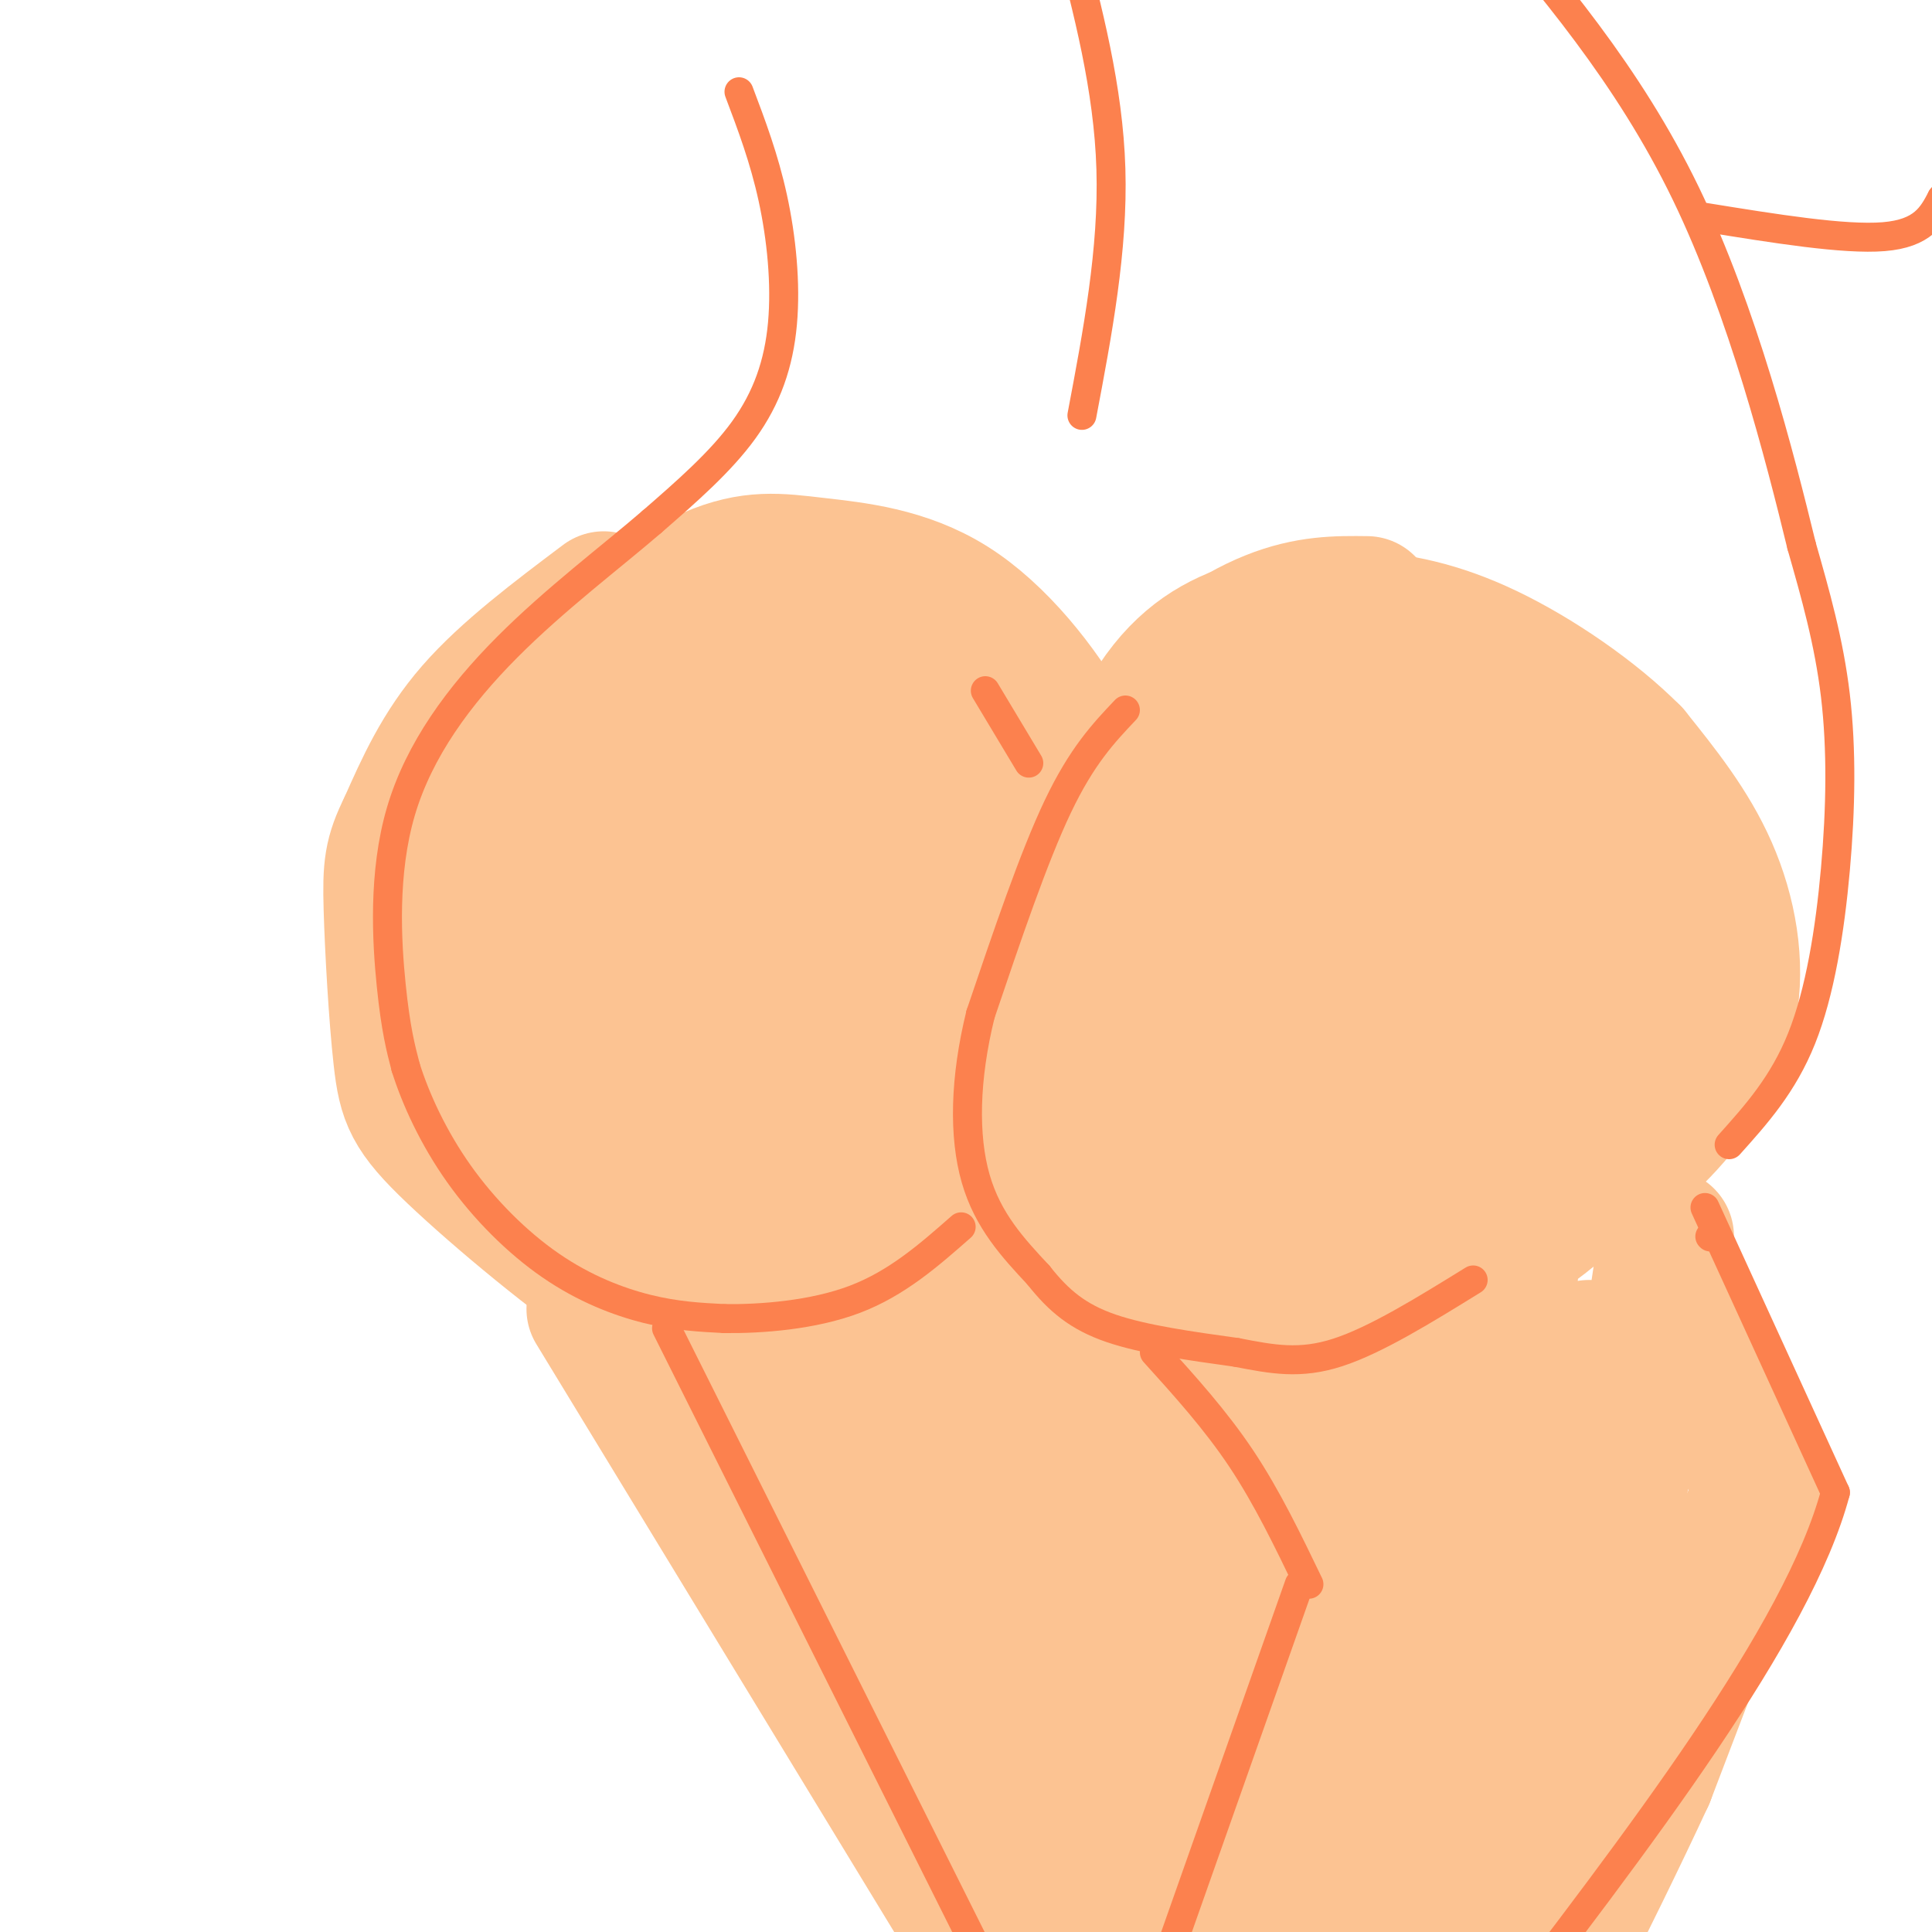 <svg viewBox='0 0 400 400' version='1.1' xmlns='http://www.w3.org/2000/svg' xmlns:xlink='http://www.w3.org/1999/xlink'><g fill='none' stroke='#FCC392' stroke-width='28' stroke-linecap='round' stroke-linejoin='round'><path d='M125,124c-10.083,7.583 -20.167,15.167 -27,23c-6.833,7.833 -10.417,15.917 -14,24'/><path d='M84,171c-2.926,5.887 -3.242,8.605 -3,17c0.242,8.395 1.042,22.468 2,31c0.958,8.532 2.074,11.524 11,20c8.926,8.476 25.663,22.436 36,29c10.337,6.564 14.275,5.731 18,6c3.725,0.269 7.235,1.639 14,0c6.765,-1.639 16.783,-6.287 24,-10c7.217,-3.713 11.633,-6.489 17,-14c5.367,-7.511 11.683,-19.755 18,-32'/><path d='M221,218c4.753,-12.580 7.637,-28.032 9,-35c1.363,-6.968 1.206,-5.454 0,-9c-1.206,-3.546 -3.459,-12.151 -9,-22c-5.541,-9.849 -14.368,-20.941 -24,-27c-9.632,-6.059 -20.067,-7.085 -28,-8c-7.933,-0.915 -13.363,-1.720 -22,2c-8.637,3.720 -20.479,11.963 -30,25c-9.521,13.037 -16.720,30.868 -19,42c-2.280,11.132 0.360,15.566 3,20'/><path d='M101,206c1.054,6.573 2.191,13.004 5,19c2.809,5.996 7.292,11.555 13,17c5.708,5.445 12.641,10.776 23,12c10.359,1.224 24.146,-1.659 33,-4c8.854,-2.341 12.777,-4.139 18,-9c5.223,-4.861 11.748,-12.783 15,-18c3.252,-5.217 3.232,-7.729 3,-15c-0.232,-7.271 -0.675,-19.302 -3,-30c-2.325,-10.698 -6.530,-20.063 -9,-25c-2.470,-4.937 -3.203,-5.444 -8,-8c-4.797,-2.556 -13.656,-7.159 -21,-9c-7.344,-1.841 -13.172,-0.921 -19,0'/><path d='M151,136c-5.838,0.607 -10.932,2.126 -17,7c-6.068,4.874 -13.108,13.103 -17,17c-3.892,3.897 -4.635,3.463 -8,12c-3.365,8.537 -9.352,26.046 -12,34c-2.648,7.954 -1.957,6.352 0,9c1.957,2.648 5.180,9.547 10,15c4.820,5.453 11.238,9.459 18,13c6.762,3.541 13.868,6.617 21,9c7.132,2.383 14.288,4.075 21,2c6.712,-2.075 12.978,-7.915 17,-13c4.022,-5.085 5.800,-9.415 8,-20c2.200,-10.585 4.823,-27.427 6,-37c1.177,-9.573 0.908,-11.878 -1,-15c-1.908,-3.122 -5.454,-7.061 -9,-11'/><path d='M188,158c-7.351,-3.037 -21.230,-5.131 -31,-4c-9.770,1.131 -15.431,5.486 -19,9c-3.569,3.514 -5.046,6.188 -7,8c-1.954,1.812 -4.384,2.763 -6,11c-1.616,8.237 -2.417,23.760 -2,33c0.417,9.240 2.054,12.196 6,15c3.946,2.804 10.203,5.457 13,7c2.797,1.543 2.135,1.978 9,1c6.865,-0.978 21.256,-3.368 30,-8c8.744,-4.632 11.841,-11.505 14,-15c2.159,-3.495 3.380,-3.613 3,-13c-0.380,-9.387 -2.359,-28.042 -4,-39c-1.641,-10.958 -2.942,-14.220 -6,-16c-3.058,-1.780 -7.874,-2.080 -13,-1c-5.126,1.080 -10.563,3.540 -16,6'/><path d='M159,152c-6.106,3.037 -13.372,7.630 -19,13c-5.628,5.370 -9.618,11.517 -11,19c-1.382,7.483 -0.154,16.300 2,23c2.154,6.700 5.236,11.281 10,16c4.764,4.719 11.211,9.575 18,12c6.789,2.425 13.920,2.420 19,1c5.080,-1.420 8.109,-4.255 11,-8c2.891,-3.745 5.643,-8.399 8,-15c2.357,-6.601 4.319,-15.147 3,-22c-1.319,-6.853 -5.921,-12.012 -9,-15c-3.079,-2.988 -4.637,-3.804 -10,-5c-5.363,-1.196 -14.532,-2.770 -19,-2c-4.468,0.770 -4.234,3.885 -4,7'/><path d='M158,176c-1.452,4.422 -3.082,11.975 -2,18c1.082,6.025 4.875,10.520 7,13c2.125,2.480 2.583,2.943 4,1c1.417,-1.943 3.792,-6.294 4,-13c0.208,-6.706 -1.752,-15.767 -4,-19c-2.248,-3.233 -4.785,-0.638 -7,4c-2.215,4.638 -4.107,11.319 -6,18'/><path d='M154,198c-0.750,7.177 0.376,16.120 2,21c1.624,4.880 3.745,5.699 8,5c4.255,-0.699 10.644,-2.914 14,-8c3.356,-5.086 3.678,-13.043 4,-21'/><path d='M163,186c0.000,0.000 -6.000,9.000 -6,9'/><path d='M283,125c-6.089,-0.071 -12.179,-0.143 -20,3c-7.821,3.143 -17.375,9.500 -24,20c-6.625,10.500 -10.321,25.143 -11,38c-0.679,12.857 1.661,23.929 4,35'/><path d='M232,221c1.500,8.073 3.250,10.756 9,15c5.750,4.244 15.498,10.049 25,14c9.502,3.951 18.756,6.049 28,6c9.244,-0.049 18.477,-2.245 27,-6c8.523,-3.755 16.336,-9.068 23,-16c6.664,-6.932 12.179,-15.482 14,-25c1.821,-9.518 -0.051,-20.005 -4,-29c-3.949,-8.995 -9.974,-16.497 -16,-24'/><path d='M338,156c-7.949,-8.037 -19.821,-16.128 -30,-21c-10.179,-4.872 -18.665,-6.525 -27,-7c-8.335,-0.475 -16.518,0.229 -24,3c-7.482,2.771 -14.264,7.609 -20,18c-5.736,10.391 -10.426,26.333 -11,41c-0.574,14.667 2.968,28.057 6,36c3.032,7.943 5.555,10.438 9,13c3.445,2.562 7.812,5.190 13,8c5.188,2.810 11.197,5.803 17,7c5.803,1.197 11.402,0.599 17,0'/><path d='M288,254c5.702,0.218 11.458,0.763 19,-2c7.542,-2.763 16.872,-8.836 23,-15c6.128,-6.164 9.054,-12.420 11,-18c1.946,-5.580 2.912,-10.483 2,-17c-0.912,-6.517 -3.701,-14.647 -6,-20c-2.299,-5.353 -4.109,-7.930 -13,-15c-8.891,-7.070 -24.862,-18.632 -34,-24c-9.138,-5.368 -11.442,-4.543 -16,-4c-4.558,0.543 -11.371,0.803 -17,2c-5.629,1.197 -10.076,3.331 -14,5c-3.924,1.669 -7.326,2.872 -11,11c-3.674,8.128 -7.621,23.179 -8,38c-0.379,14.821 2.811,29.410 6,44'/><path d='M230,239c2.828,10.022 6.899,13.078 10,16c3.101,2.922 5.231,5.711 15,8c9.769,2.289 27.175,4.079 41,1c13.825,-3.079 24.069,-11.025 31,-18c6.931,-6.975 10.548,-12.977 14,-20c3.452,-7.023 6.739,-15.065 8,-20c1.261,-4.935 0.496,-6.761 0,-9c-0.496,-2.239 -0.721,-4.890 -8,-12c-7.279,-7.110 -21.611,-18.679 -30,-25c-8.389,-6.321 -10.836,-7.394 -20,-10c-9.164,-2.606 -25.047,-6.745 -36,-6c-10.953,0.745 -16.977,6.372 -23,12'/><path d='M232,156c-5.152,6.950 -6.530,18.324 -5,33c1.530,14.676 5.970,32.656 9,41c3.030,8.344 4.650,7.054 7,9c2.350,1.946 5.429,7.127 17,10c11.571,2.873 31.635,3.439 43,-2c11.365,-5.439 14.032,-16.881 16,-22c1.968,-5.119 3.237,-3.914 4,-12c0.763,-8.086 1.019,-25.462 0,-35c-1.019,-9.538 -3.314,-11.237 -7,-14c-3.686,-2.763 -8.761,-6.590 -15,-9c-6.239,-2.410 -13.640,-3.403 -18,-3c-4.360,0.403 -5.680,2.201 -7,4'/><path d='M276,156c-2.314,2.176 -4.600,5.617 -6,9c-1.400,3.383 -1.914,6.710 -2,15c-0.086,8.290 0.255,21.544 2,35c1.745,13.456 4.893,27.114 9,35c4.107,7.886 9.174,10.000 11,13c1.826,3.000 0.410,6.885 5,1c4.590,-5.885 15.185,-21.538 21,-33c5.815,-11.462 6.851,-18.731 9,-25c2.149,-6.269 5.410,-11.539 0,-20c-5.410,-8.461 -19.491,-20.113 -29,-26c-9.509,-5.887 -14.445,-6.008 -20,-5c-5.555,1.008 -11.730,3.145 -15,12c-3.270,8.855 -3.635,24.427 -4,40'/><path d='M257,207c0.269,11.448 2.941,20.067 5,25c2.059,4.933 3.506,6.180 6,8c2.494,1.820 6.036,4.215 11,3c4.964,-1.215 11.350,-6.039 16,-12c4.650,-5.961 7.563,-13.059 10,-21c2.437,-7.941 4.397,-16.725 4,-26c-0.397,-9.275 -3.151,-19.042 -7,-26c-3.849,-6.958 -8.792,-11.105 -15,-14c-6.208,-2.895 -13.681,-4.536 -18,-5c-4.319,-0.464 -5.482,0.248 -9,2c-3.518,1.752 -9.390,4.545 -14,9c-4.610,4.455 -7.959,10.572 -9,19c-1.041,8.428 0.226,19.166 3,29c2.774,9.834 7.054,18.763 13,26c5.946,7.237 13.556,12.782 19,15c5.444,2.218 8.722,1.109 12,0'/><path d='M284,239c3.275,-1.146 5.462,-4.011 7,-7c1.538,-2.989 2.426,-6.102 3,-15c0.574,-8.898 0.833,-23.579 -2,-35c-2.833,-11.421 -8.757,-19.580 -14,-24c-5.243,-4.420 -9.805,-5.099 -13,-4c-3.195,1.099 -5.024,3.977 -4,13c1.024,9.023 4.902,24.191 9,35c4.098,10.809 8.418,17.258 15,24c6.582,6.742 15.426,13.777 20,15c4.574,1.223 4.878,-3.365 5,-11c0.122,-7.635 0.061,-18.318 0,-29'/><path d='M310,201c-0.500,-7.993 -1.749,-13.474 -3,-17c-1.251,-3.526 -2.503,-5.097 -7,-7c-4.497,-1.903 -12.238,-4.137 -21,-4c-8.762,0.137 -18.544,2.645 -25,7c-6.456,4.355 -9.584,10.557 -10,18c-0.416,7.443 1.881,16.127 4,21c2.119,4.873 4.059,5.937 6,7'/><path d='M123,271c0.000,0.000 98.000,161.000 98,161'/><path d='M248,259c0.000,0.000 15.000,171.000 15,171'/><path d='M156,278c0.000,0.000 81.000,141.000 81,141'/><path d='M173,259c0.000,0.000 74.000,174.000 74,174'/><path d='M220,230c4.583,49.333 9.167,98.667 16,138c6.833,39.333 15.917,68.667 25,98'/><path d='M221,230c2.917,53.250 5.833,106.500 12,144c6.167,37.500 15.583,59.250 25,81'/><path d='M203,239c5.250,33.333 10.500,66.667 17,93c6.500,26.333 14.250,45.667 22,65'/><path d='M202,252c0.000,0.000 59.000,166.000 59,166'/><path d='M257,285c6.131,19.500 12.262,39.000 15,47c2.738,8.000 2.083,4.500 0,11c-2.083,6.500 -5.595,23.000 -11,37c-5.405,14.000 -12.702,25.500 -20,37'/><path d='M341,252c8.400,20.844 16.800,41.689 21,50c4.200,8.311 4.200,4.089 0,13c-4.200,8.911 -12.600,30.956 -21,53'/><path d='M341,368c-11.333,24.500 -29.167,59.250 -47,94'/><path d='M276,286c6.333,24.167 12.667,48.333 16,74c3.333,25.667 3.667,52.833 4,80'/><path d='M308,286c0.000,0.000 -35.000,144.000 -35,144'/><path d='M312,254c1.083,5.917 2.167,11.833 -5,42c-7.167,30.167 -22.583,84.583 -38,139'/><path d='M345,256c-2.167,15.083 -4.333,30.167 -11,57c-6.667,26.833 -17.833,65.417 -29,104'/><path d='M326,282c0.000,0.000 -34.000,131.000 -34,131'/><path d='M329,279c0.000,0.000 -17.000,116.000 -17,116'/><path d='M285,289c2.833,21.583 5.667,43.167 9,59c3.333,15.833 7.167,25.917 11,36'/></g>
<g fill='none' stroke='#FC814E' stroke-width='6' stroke-linecap='round' stroke-linejoin='round'><path d='M153,19c2.607,6.899 5.214,13.798 7,22c1.786,8.202 2.750,17.708 2,26c-0.750,8.292 -3.214,15.369 -8,22c-4.786,6.631 -11.893,12.815 -19,19'/><path d='M135,108c-8.442,7.287 -20.046,16.005 -30,26c-9.954,9.995 -18.257,21.268 -22,34c-3.743,12.732 -2.927,26.923 -2,36c0.927,9.077 1.963,13.038 3,17'/><path d='M84,221c2.072,6.598 5.751,14.593 11,22c5.249,7.407 12.067,14.225 19,19c6.933,4.775 13.981,7.507 20,9c6.019,1.493 11.010,1.746 16,2'/><path d='M150,273c7.511,0.089 18.289,-0.689 27,-4c8.711,-3.311 15.356,-9.156 22,-15'/><path d='M204,143c0.000,0.000 9.000,15.000 9,15'/><path d='M233,147c-4.500,4.750 -9.000,9.500 -14,20c-5.000,10.500 -10.500,26.750 -16,43'/><path d='M203,210c-3.289,13.356 -3.511,25.244 -1,34c2.511,8.756 7.756,14.378 13,20'/><path d='M215,264c4.200,5.333 8.200,8.667 15,11c6.800,2.333 16.400,3.667 26,5'/><path d='M256,280c7.467,1.444 13.133,2.556 21,0c7.867,-2.556 17.933,-8.778 28,-15'/><path d='M138,275c0.000,0.000 69.000,138.000 69,138'/><path d='M239,280c6.333,7.000 12.667,14.000 18,22c5.333,8.000 9.667,17.000 14,26'/><path d='M269,328c0.000,0.000 -42.000,119.000 -42,119'/><path d='M354,256c0.000,0.000 0.100,0.100 0.1,0.1'/><path d='M353,250c0.000,0.000 27.000,59.000 27,59'/><path d='M380,309c-7.667,28.833 -40.333,71.417 -73,114'/><path d='M358,237c5.589,-6.226 11.179,-12.452 15,-22c3.821,-9.548 5.875,-22.417 7,-35c1.125,-12.583 1.321,-24.881 0,-36c-1.321,-11.119 -4.161,-21.060 -7,-31'/><path d='M373,113c-4.467,-18.289 -12.133,-48.511 -24,-73c-11.867,-24.489 -27.933,-43.244 -44,-62'/><path d='M353,45c14.417,2.333 28.833,4.667 37,4c8.167,-0.667 10.083,-4.333 12,-8'/><path d='M402,41c3.111,-3.022 4.889,-6.578 6,-15c1.111,-8.422 1.556,-21.711 2,-35'/><path d='M224,86c3.250,-17.167 6.500,-34.333 6,-51c-0.500,-16.667 -4.750,-32.833 -9,-49'/></g>
</svg>